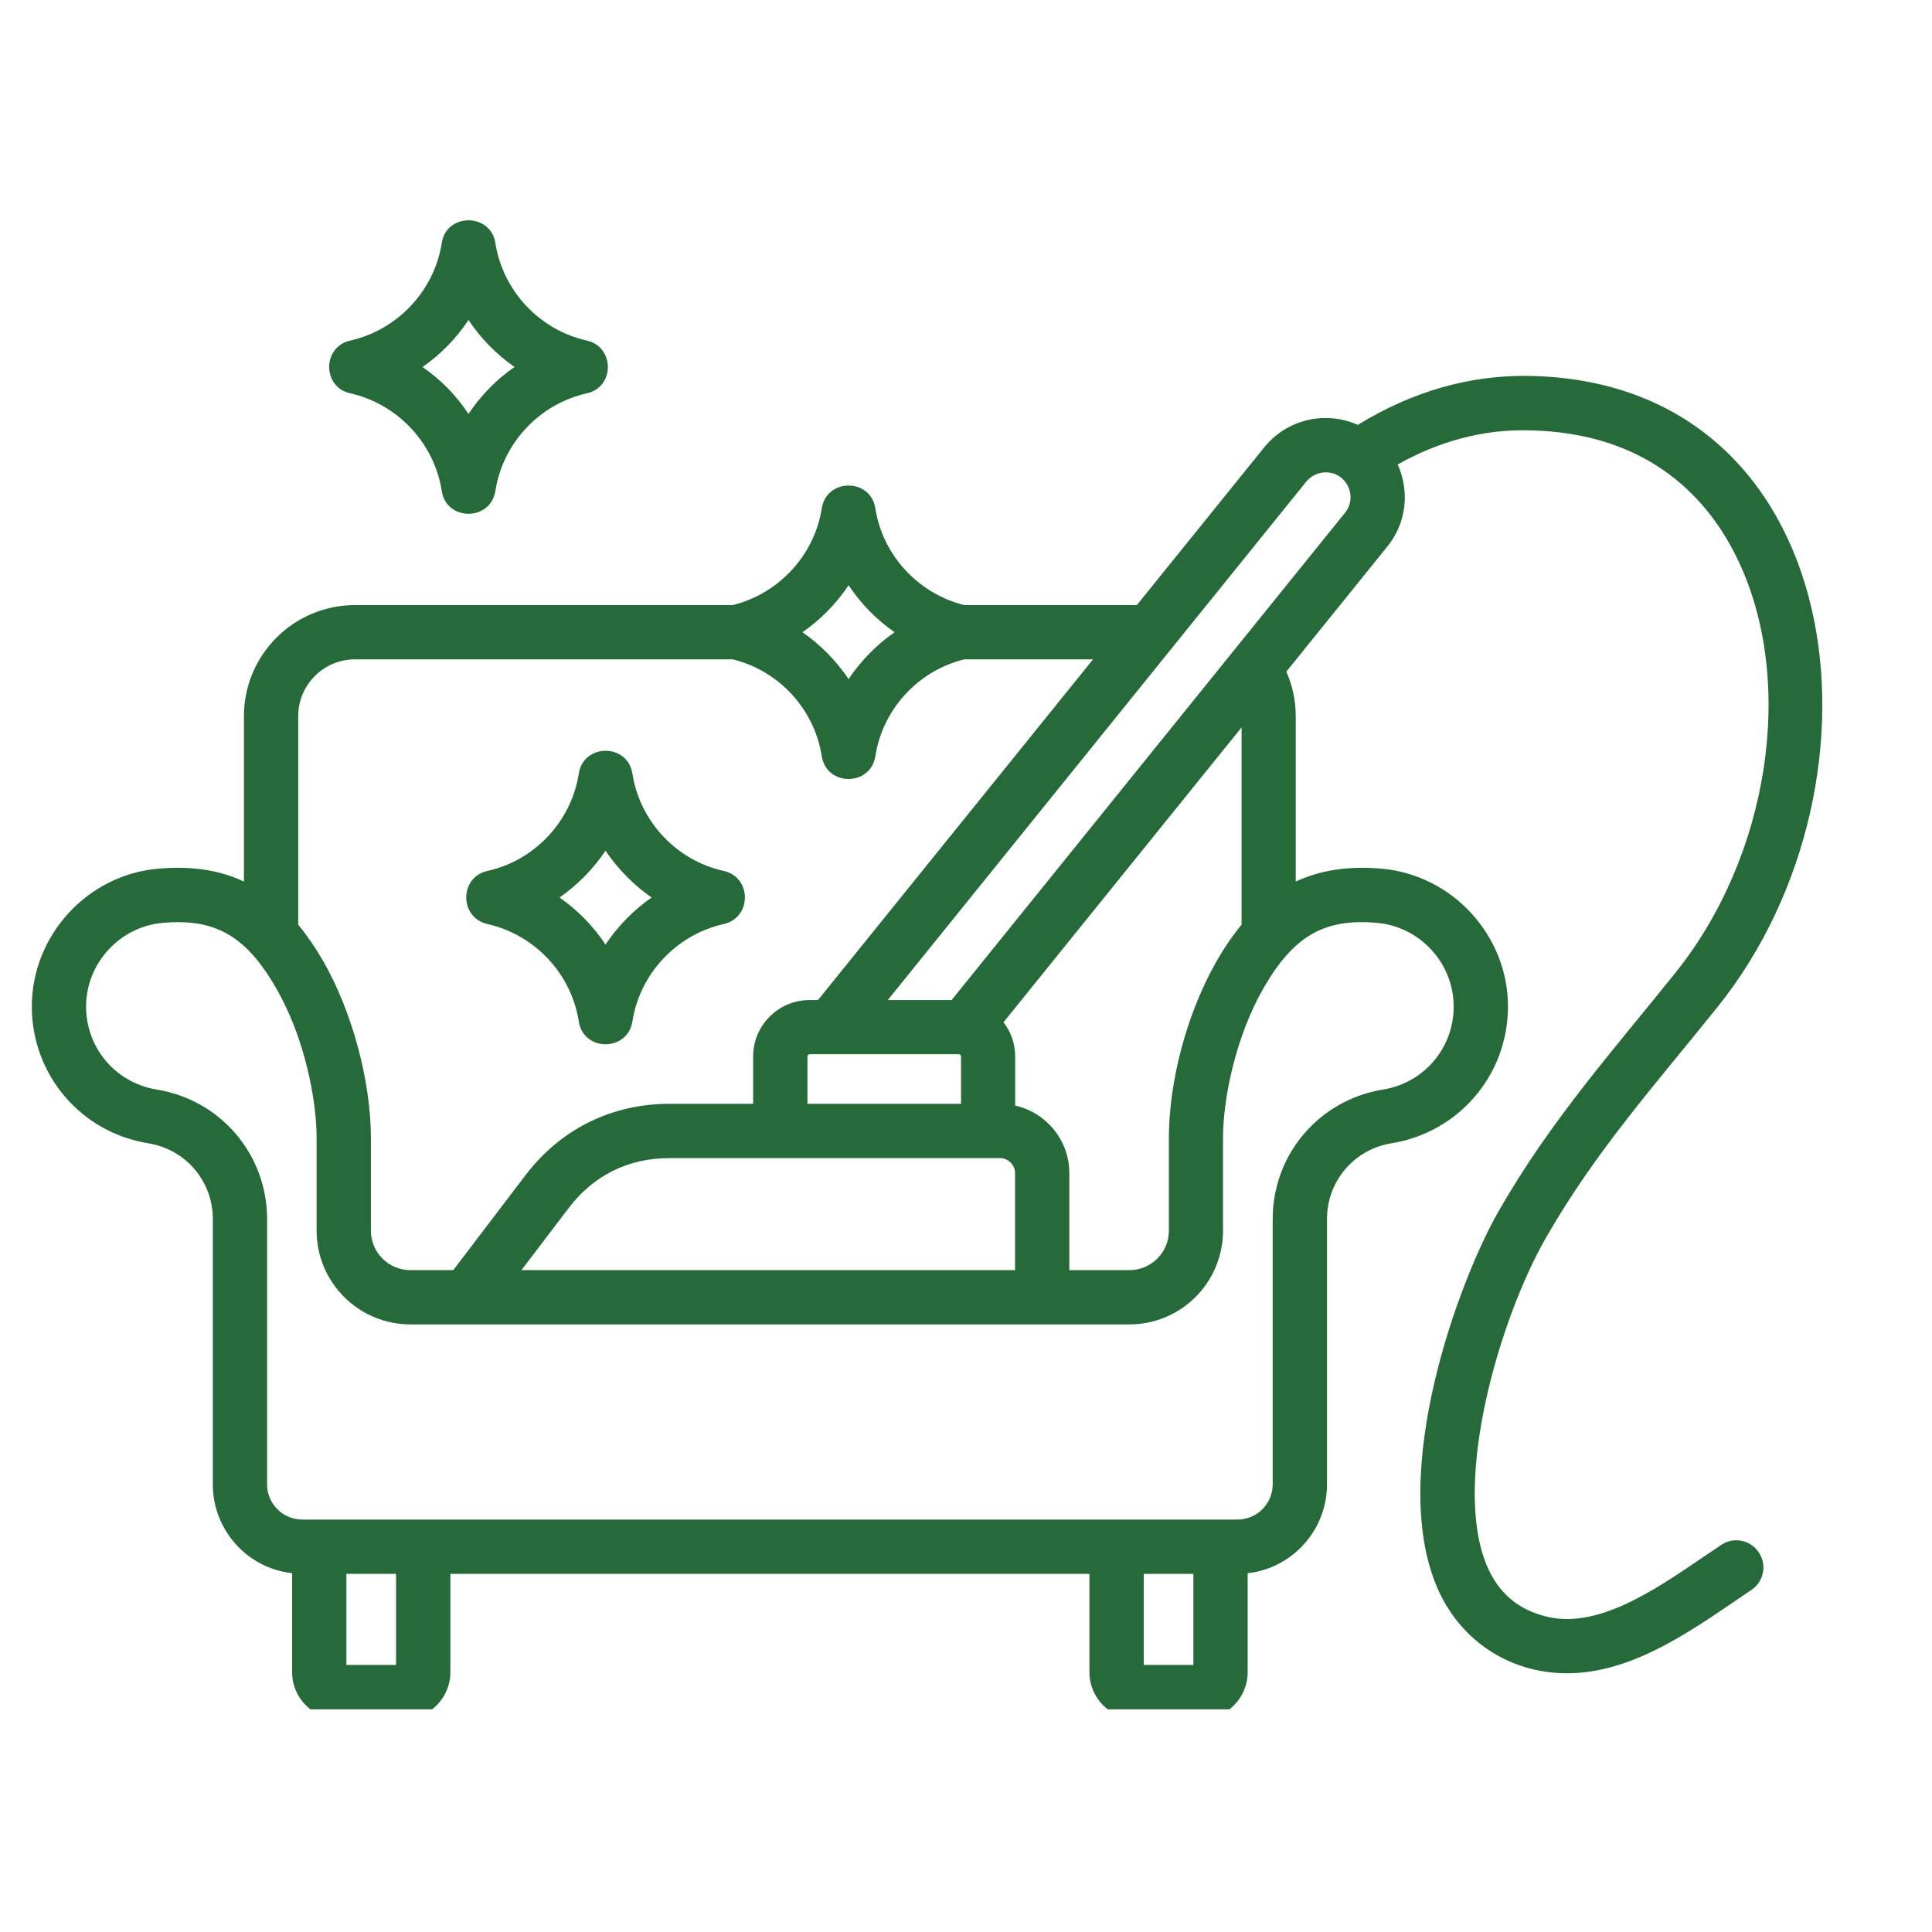 <svg xmlns="http://www.w3.org/2000/svg" xmlns:xlink="http://www.w3.org/1999/xlink" width="76" zoomAndPan="magnify" viewBox="0 0 56.88 57" height="76" preserveAspectRatio="xMidYMid meet" version="1.0"><defs><clipPath id="8a5d3b7ad5"><path d="M 0.875 6.273 L 54 6.273 L 54 50.43 L 0.875 50.43 Z M 0.875 6.273 " clip-rule="nonzero"/></clipPath></defs><g clip-path="url(#8a5d3b7ad5)"><path fill="#276a39" d="M 39.625 15.125 L 28.016 29.504 L 26.133 29.504 L 38.484 14.203 C 38.605 14.059 38.781 13.961 38.977 13.941 C 39.629 13.871 40.023 14.621 39.625 15.125 Z M 36.57 27.281 L 36.57 21.461 L 29.547 30.16 C 29.762 30.434 29.891 30.789 29.891 31.168 L 29.891 32.617 C 30.805 32.824 31.488 33.637 31.488 34.609 L 31.488 37.473 L 33.262 37.473 C 33.902 37.473 34.426 36.953 34.426 36.309 L 34.426 33.582 C 34.426 31.516 35.227 28.906 36.57 27.281 Z M 40.562 27.227 C 39.016 27.09 38.109 27.609 37.223 29.145 C 36.395 30.582 36.023 32.41 36.023 33.582 L 36.023 36.309 C 36.023 37.836 34.785 39.074 33.262 39.074 L 12.047 39.074 C 10.523 39.074 9.281 37.836 9.281 36.309 L 9.281 33.582 C 9.281 32.41 8.914 30.582 8.082 29.145 C 7.176 27.574 6.254 27.098 4.746 27.227 C 3.477 27.336 2.48 28.418 2.48 29.695 C 2.48 30.922 3.355 31.949 4.566 32.145 C 6.449 32.453 7.82 34.055 7.82 35.969 L 7.82 43.793 C 7.82 44.367 8.285 44.832 8.859 44.832 L 36.449 44.832 C 37.023 44.832 37.488 44.367 37.488 43.793 L 37.488 35.969 C 37.488 34.055 38.859 32.453 40.742 32.145 C 41.953 31.949 42.828 30.922 42.828 29.695 C 42.828 28.418 41.832 27.336 40.562 27.227 Z M 33.684 49.121 L 33.684 46.434 L 35.148 46.434 L 35.148 49.121 Z M 11.625 49.121 L 10.16 49.121 L 10.16 46.434 L 11.625 46.434 Z M 28.227 31.102 C 28.262 31.102 28.293 31.137 28.293 31.168 L 28.293 32.566 L 23.762 32.566 L 23.762 31.168 C 23.762 31.137 23.793 31.102 23.828 31.102 Z M 15.324 37.473 L 16.715 35.645 C 17.449 34.676 18.48 34.168 19.691 34.168 L 29.445 34.168 C 29.684 34.168 29.887 34.371 29.887 34.609 L 29.887 37.473 Z M 10.414 19.453 C 9.488 19.453 8.738 20.207 8.738 21.129 L 8.738 27.281 C 8.996 27.594 9.238 27.945 9.469 28.344 C 10.328 29.836 10.883 31.891 10.883 33.582 L 10.883 36.309 C 10.883 36.953 11.406 37.473 12.047 37.473 L 13.312 37.473 L 15.441 34.676 C 16.477 33.312 17.984 32.566 19.691 32.566 L 22.16 32.566 L 22.16 31.168 C 22.16 30.25 22.906 29.504 23.828 29.504 L 24.074 29.504 L 32.188 19.453 L 28.391 19.453 C 27.031 19.785 25.98 20.922 25.766 22.309 C 25.625 23.207 24.324 23.207 24.184 22.309 C 23.969 20.922 22.918 19.785 21.559 19.453 Z M 24.977 17.266 C 24.613 17.809 24.152 18.281 23.617 18.652 C 24.152 19.027 24.613 19.496 24.977 20.035 C 25.336 19.496 25.797 19.027 26.332 18.652 C 25.797 18.281 25.336 17.809 24.977 17.266 Z M 50.723 45.578 C 50.555 45.695 50.383 45.809 50.207 45.926 C 48.73 46.934 47.055 48.078 45.539 47.688 C 44.711 47.477 44.145 46.988 43.809 46.195 C 42.77 43.738 44.176 38.918 45.547 36.523 C 47.02 33.949 48.812 31.957 50.621 29.699 C 55.996 22.992 54.48 11.199 44.988 11.09 C 43.27 11.074 41.594 11.555 40 12.535 C 39.035 12.105 37.902 12.375 37.238 13.199 L 33.48 17.852 L 28.391 17.852 C 27.031 17.516 25.98 16.379 25.766 15 C 25.625 14.098 24.324 14.102 24.184 15 C 23.969 16.379 22.918 17.516 21.559 17.852 L 10.414 17.852 C 8.605 17.852 7.137 19.32 7.137 21.129 L 7.137 26.008 C 6.406 25.664 5.574 25.543 4.609 25.629 C 2.52 25.805 0.879 27.598 0.879 29.695 C 0.879 31.711 2.324 33.406 4.309 33.73 C 5.418 33.906 6.219 34.848 6.219 35.965 L 6.219 43.793 C 6.219 45.148 7.242 46.27 8.559 46.414 L 8.559 49.336 C 8.559 50.102 9.184 50.723 9.949 50.723 L 11.836 50.723 C 12.602 50.723 13.227 50.102 13.227 49.336 L 13.227 46.434 L 32.082 46.434 L 32.082 49.336 C 32.082 50.102 32.707 50.723 33.473 50.723 L 35.359 50.723 C 36.125 50.723 36.75 50.102 36.75 49.336 L 36.75 46.414 C 38.062 46.27 39.09 45.148 39.09 43.793 L 39.09 35.969 C 39.09 34.848 39.891 33.906 40.996 33.73 C 42.984 33.406 44.43 31.711 44.43 29.695 C 44.43 27.598 42.789 25.809 40.699 25.629 C 39.734 25.543 38.902 25.668 38.168 26.008 L 38.168 21.129 C 38.168 20.672 38.074 20.23 37.891 19.816 L 40.867 16.129 C 41.43 15.438 41.539 14.512 41.176 13.703 C 42.406 13.016 43.676 12.676 44.973 12.695 C 48.656 12.734 50.406 14.809 51.227 16.547 C 52.922 20.129 52.141 25.246 49.371 28.699 C 47.516 31.012 45.688 33.055 44.156 35.73 C 42.98 37.781 40.895 43.418 42.332 46.816 C 43.004 48.402 44.477 49.367 46.172 49.367 C 48.207 49.367 50.031 47.969 51.609 46.91 C 51.977 46.664 52.078 46.172 51.832 45.805 C 51.586 45.43 51.09 45.332 50.723 45.578 Z M 17.805 25.098 C 18.168 25.637 18.629 26.105 19.164 26.48 C 18.629 26.852 18.168 27.324 17.805 27.867 C 17.445 27.324 16.984 26.852 16.449 26.48 C 16.984 26.105 17.445 25.637 17.805 25.098 Z M 14.32 27.262 C 13.48 27.066 13.496 25.875 14.32 25.695 C 15.711 25.391 16.797 24.234 17.016 22.824 C 17.156 21.926 18.457 21.926 18.598 22.824 C 18.816 24.234 19.902 25.391 21.293 25.695 C 22.121 25.879 22.129 27.07 21.293 27.262 C 19.902 27.574 18.816 28.723 18.598 30.137 C 18.457 31.031 17.156 31.035 17.016 30.137 C 16.797 28.723 15.711 27.574 14.32 27.262 Z M 13.762 9.441 C 14.125 9.984 14.586 10.457 15.121 10.828 C 14.586 11.195 14.125 11.668 13.762 12.211 C 13.402 11.668 12.941 11.195 12.406 10.828 C 12.941 10.457 13.402 9.984 13.762 9.441 Z M 10.277 11.605 C 9.445 11.426 9.441 10.23 10.277 10.047 C 11.668 9.734 12.754 8.578 12.973 7.168 C 13.109 6.277 14.414 6.277 14.555 7.168 C 14.773 8.578 15.855 9.734 17.25 10.047 C 18.078 10.23 18.086 11.422 17.25 11.605 C 15.855 11.918 14.773 13.074 14.555 14.484 C 14.414 15.383 13.109 15.383 12.973 14.484 C 12.754 13.074 11.668 11.918 10.277 11.605 Z M 10.277 11.605 " fill-opacity="1" fill-rule="evenodd"/></g></svg>